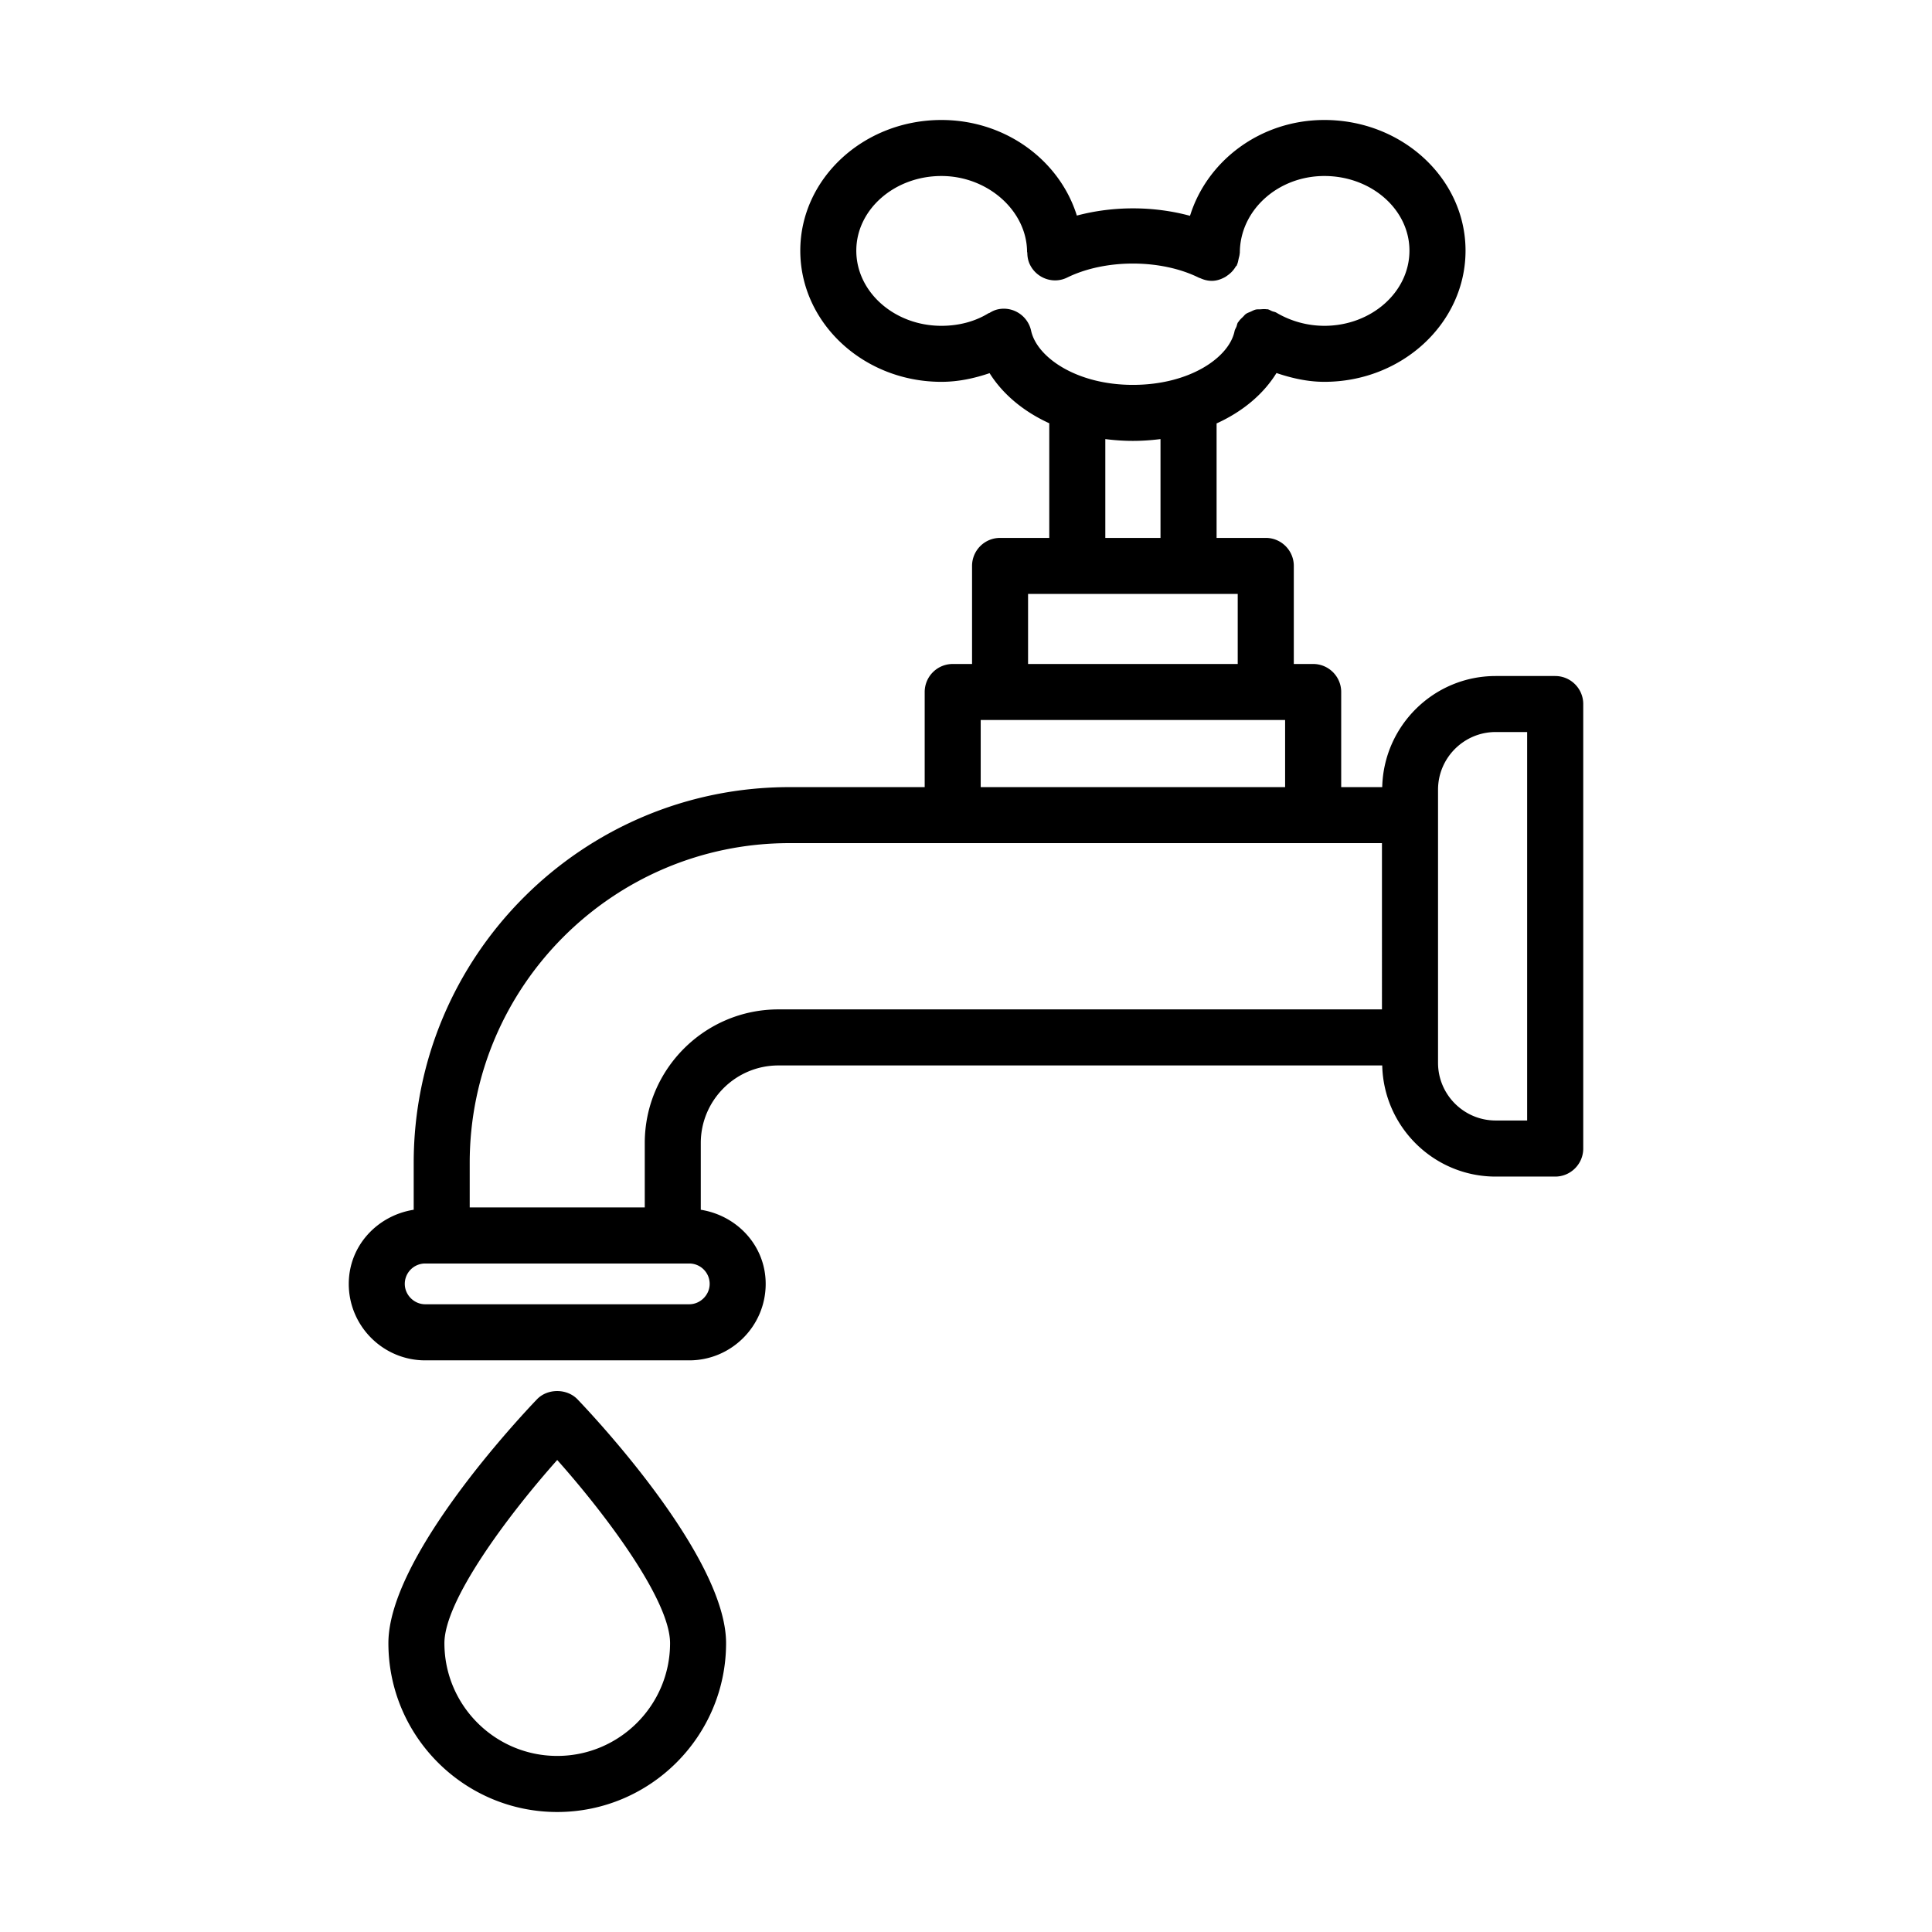 <?xml version="1.0" encoding="UTF-8"?> <svg xmlns="http://www.w3.org/2000/svg" viewBox="0 0 512 512" id="water-supply"><path d="M412.143 179.152h-15.768c-16.385 0-29.695 13.148-30.071 29.443h-10.872v-25.211c0-4.096-3.335-7.422-7.431-7.422h-5.129v-25.991c0-4.096-3.335-7.422-7.431-7.422h-13.032v-30.337c6.946-3.149 12.432-7.786 15.87-13.355 4.101 1.387 8.335 2.332 12.694 2.332 20.626 0 37.409-15.596 37.409-34.763 0-19.094-16.783-34.627-37.409-34.627-16.909 0-31.073 10.776-35.607 25.395-9.647-2.613-20.292-2.635-29.99-.062-4.549-14.58-18.825-25.332-35.891-25.332-20.626 0-37.4 15.533-37.4 34.627 0 19.167 16.774 34.763 37.4 34.763 4.489 0 8.726-.928 12.766-2.297 3.463 5.531 8.933 10.135 15.816 13.277v30.38h-13.041a7.426 7.426 0 0 0-7.422 7.422v25.991h-5.129a7.426 7.426 0 0 0-7.422 7.422v25.211h-35.859c-54.899 0-99.558 44.668-99.558 99.567v12.435c-9.664 1.529-17.209 9.561-17.209 19.646 0 11.165 9.089 20.263 20.254 20.263h69.979c11.165 0 20.254-9.098 20.254-20.263 0-10.082-7.541-18.111-17.2-19.645v-17.674c0-11.346 9.225-20.571 20.571-20.571h160.019c.376 16.295 13.686 29.452 30.071 29.452h15.768c4.096 0 7.431-3.335 7.431-7.431v-117.8c0-4.097-3.335-7.423-7.431-7.423zM273.255 87.651c-.87-4.006-4.848-6.561-8.836-5.664-.861.187-1.614.575-2.32 1.018l-.036-.058c-3.552 2.22-7.902 3.398-12.578 3.398-12.433 0-22.556-8.935-22.556-19.919 0-10.911 10.123-19.783 22.556-19.783 12.307 0 22.701 9.262 22.701 20.218h.063c-.002 1.098.173 2.202.689 3.253 1.794 3.679 6.253 5.265 9.923 3.416 10.168-4.966 24.957-4.894 34.962.118.068.034.143.018.211.05.953.444 1.988.73 3.106.73 1.271 0 2.411-.403 3.458-.967.283-.151.507-.331.77-.518a7.298 7.298 0 0 0 2.112-2.301c.075-.131.225-.182.293-.319.032-.062.024-.13.053-.193.229-.487.309-1.025.428-1.563.099-.445.253-.873.267-1.321.003-.084.049-.155.049-.24 0-11.228 10.041-20.363 22.402-20.363 12.433 0 22.547 8.872 22.547 19.783 0 10.983-10.113 19.919-22.547 19.919a25.046 25.046 0 0 1-12.742-3.498c-.347-.202-.728-.233-1.091-.375-.41-.164-.763-.421-1.211-.513-.095-.018-.182.016-.278.001-.551-.091-1.083-.024-1.631.008-.415.025-.836-.019-1.232.071-.478.109-.894.355-1.341.555-.428.191-.873.327-1.255.594-.315.22-.544.543-.825.813-.419.403-.843.785-1.158 1.285-.041.063-.108.096-.146.162-.212.357-.248.751-.394 1.125-.156.4-.406.741-.494 1.177-1.432 6.996-11.908 14.246-26.951 14.246-14.916 0-25.428-7.295-26.968-14.345zm19.665 28.709c2.378.304 4.813.48 7.304.48 2.5 0 4.94-.178 7.322-.479v26.189H292.92v-26.19zm-20.472 41.034h55.561v18.569h-55.561v-18.569zm-12.551 33.412h80.672v17.789h-80.672v-17.789zm-71.828 149.437c0 2.936-2.483 5.401-5.41 5.401H112.68c-2.927 0-5.41-2.465-5.41-5.401a5.405 5.405 0 0 1 5.41-5.401h69.979c2.982 0 5.41 2.41 5.41 5.401zm-17.2-37.319v17.055h-46.39v-11.817c0-46.716 38.007-84.723 84.714-84.723h157.04V267.5H206.285c-19.53 0-35.416 15.886-35.416 35.424zm233.842-5.981h-8.337c-8.428 0-15.279-6.851-15.279-15.279v-72.38c0-8.428 6.851-15.288 15.279-15.288h8.337v102.947zm-262.397 73.876c-4.033 4.205-39.385 41.704-39.385 64.632 0 24.667 20.073 44.749 44.74 44.749 24.676 0 44.749-20.082 44.749-44.749 0-22.927-35.361-60.427-39.394-64.632-2.808-2.9-7.919-2.9-10.71 0zm5.356 94.519c-16.484 0-29.896-13.412-29.896-29.887 0-11.237 16.62-33.621 29.896-48.537 13.285 14.916 29.905 37.3 29.905 48.537 0 16.475-13.412 29.887-29.905 29.887z"></path></svg> 